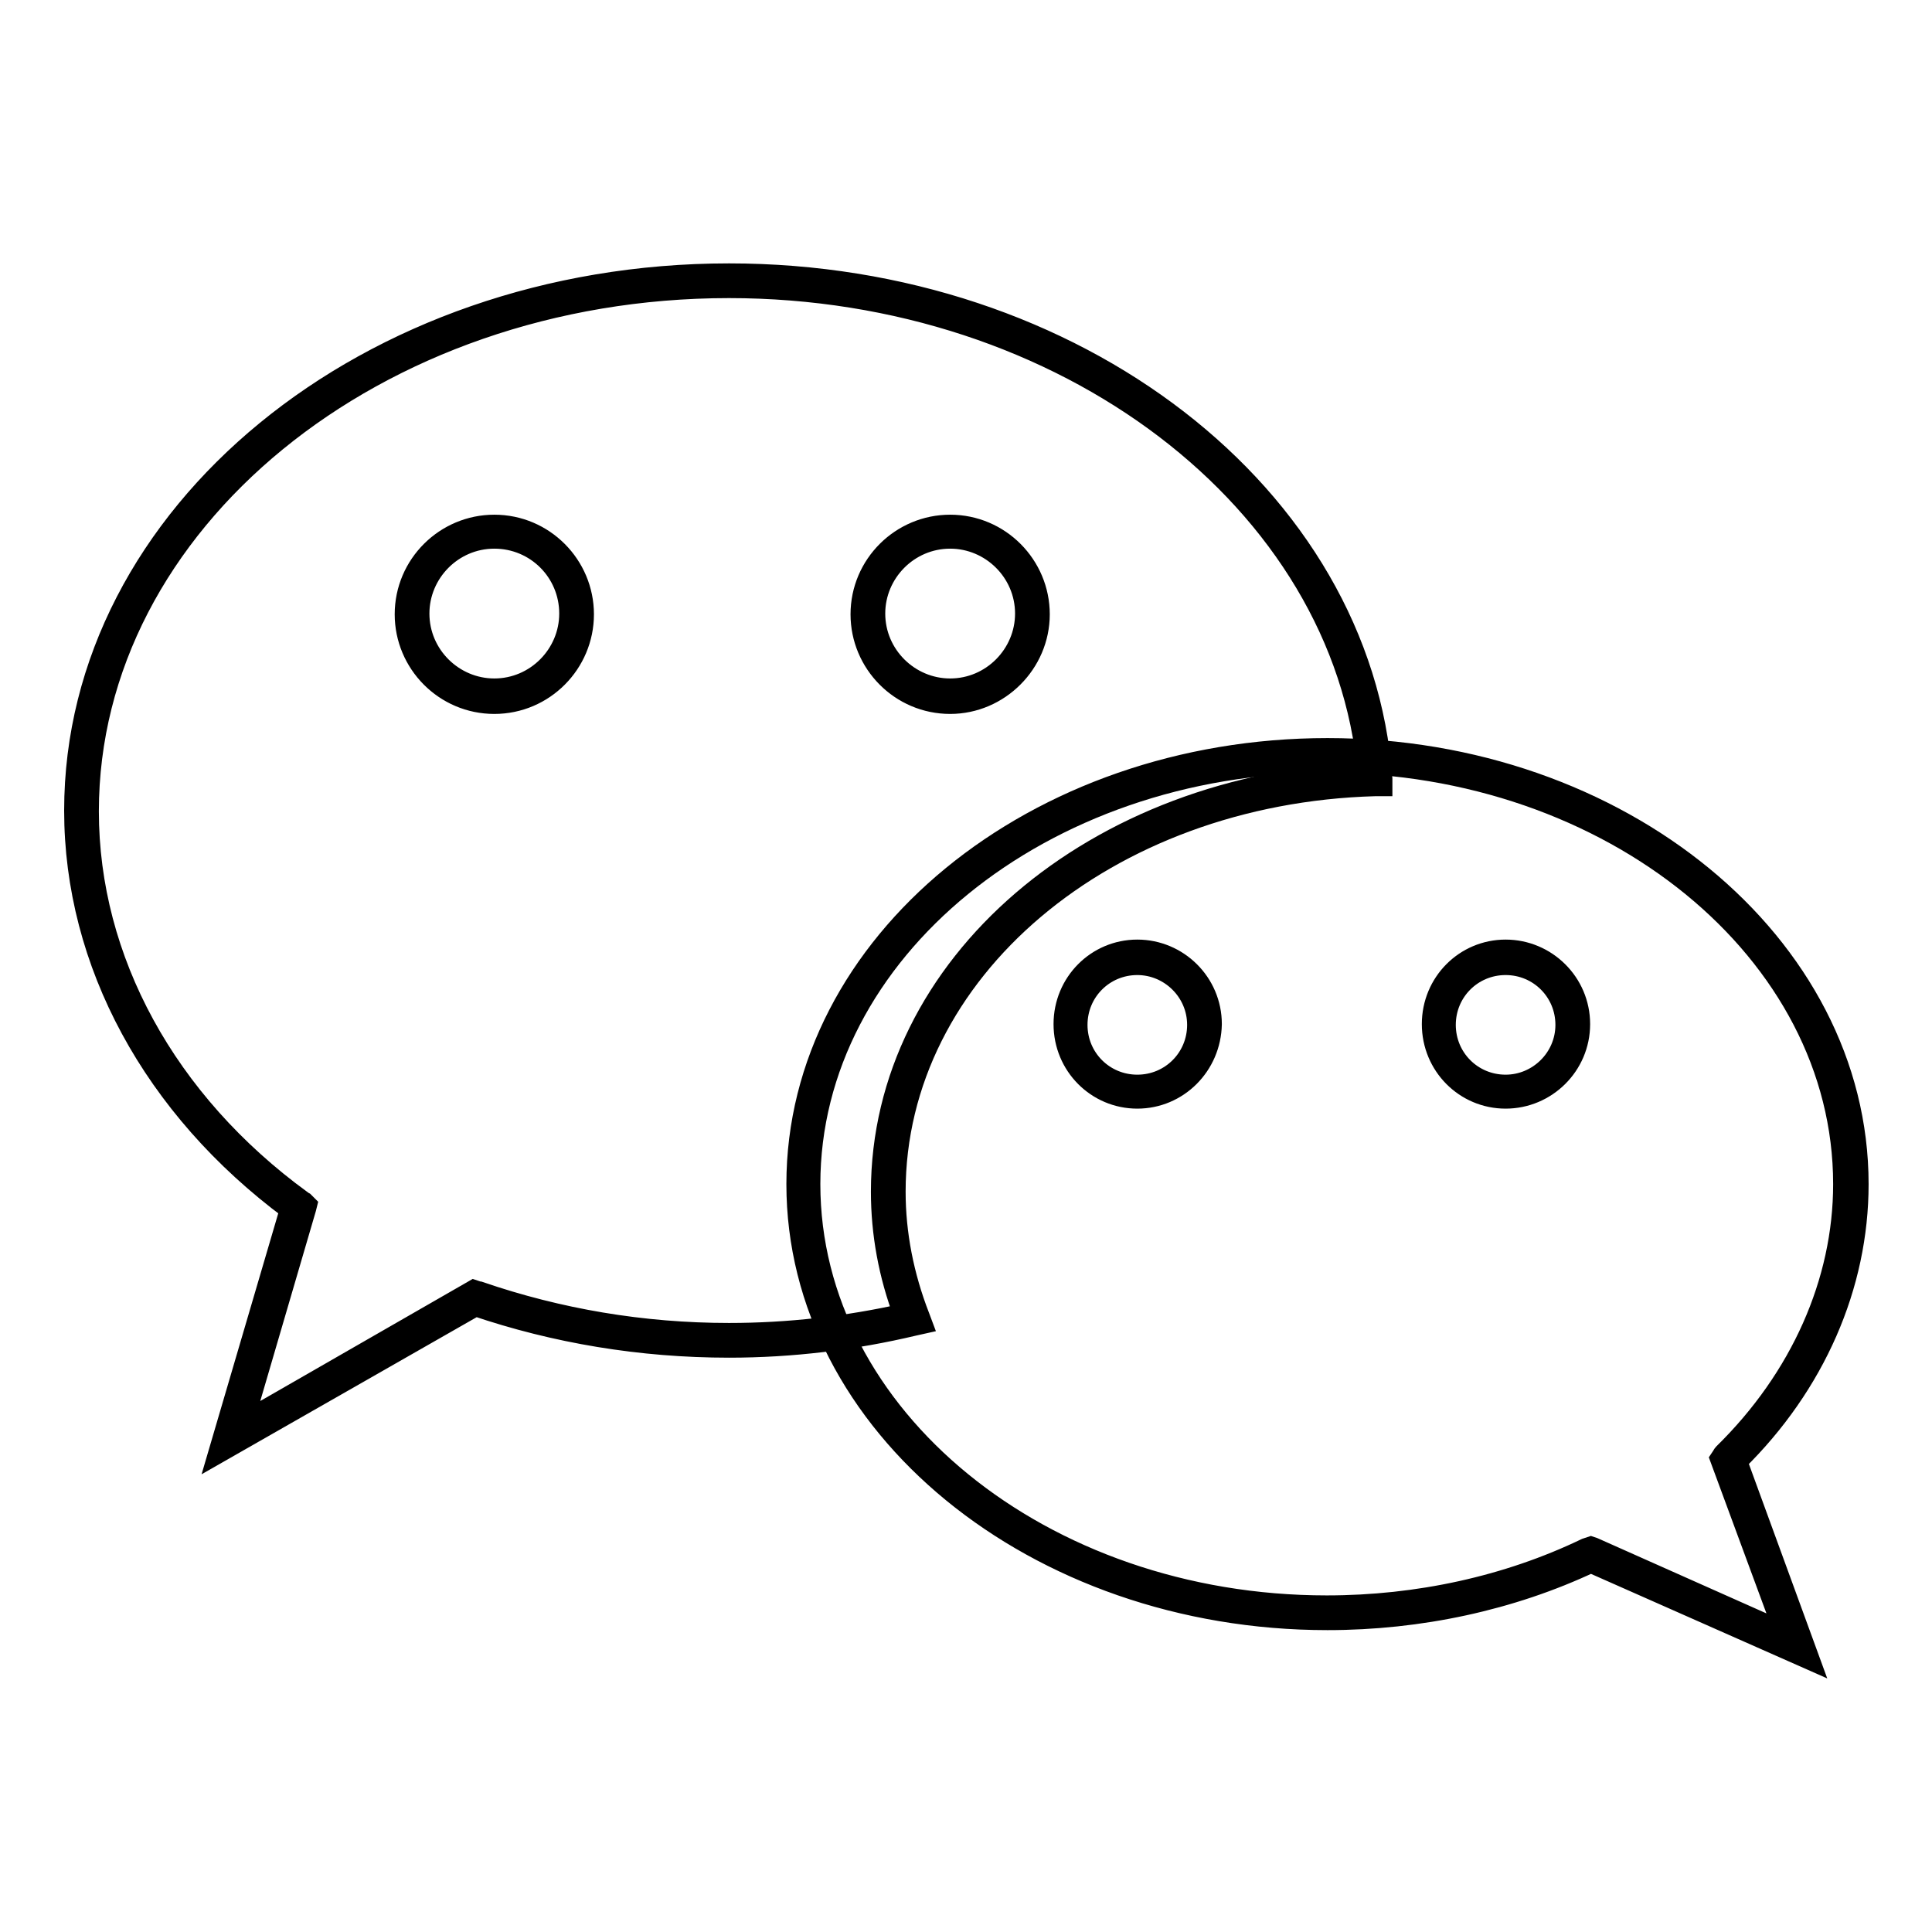 <?xml version="1.0" encoding="utf-8"?>
<!-- Svg Vector Icons : http://www.onlinewebfonts.com/icon -->
<!DOCTYPE svg PUBLIC "-//W3C//DTD SVG 1.1//EN" "http://www.w3.org/Graphics/SVG/1.1/DTD/svg11.dtd">
<svg version="1.1" xmlns="http://www.w3.org/2000/svg" xmlns:xlink="http://www.w3.org/1999/xlink" x="0px" y="0px" viewBox="0 0 256 256" enable-background="new 0 0 256 256" xml:space="preserve">
<g><g><path stroke-width="3" fill-opacity="0" stroke="#000000"  d="M117.6,157.9c0-29.6,28.7-53.7,64.5-54.7c-2.6-36.8-39.9-66-85.6-66c-47.4,0-85.8,31.5-85.8,70.2c0,20.8,11.1,39.5,28.6,52.4c0,0,0.1,0.1,0.1,0.1l-9,30.6l32.3-18.5c0,0,0.2,0,0.3,0.1c10.3,3.6,21.6,5.5,33.4,5.5c8.5,0,16.6-1,24.3-2.9C118.8,169.5,117.6,163.8,117.6,157.9z M65.5,92.3c-6,0-10.9-4.9-10.9-10.9c0-6,4.9-10.9,10.9-10.9c6,0,10.9,4.9,10.9,10.9C76.4,87.4,71.6,92.3,65.5,92.3z M125.9,70.4c6,0,10.9,4.9,10.9,10.9c0,6-4.9,10.9-10.9,10.9c-6,0-10.9-4.9-10.9-10.9C114.9,75.3,119.8,70.4,125.9,70.4z"/><path stroke-width="3" fill-opacity="0" stroke="#000000"  d="M29.2,192.2l9.4-32C20.4,146.7,10,127.5,10,107.4c0-39.2,38.8-71,86.6-71c45.8,0,83.7,29.3,86.4,66.8l0,0.8l-0.8,0c-35.7,1-63.7,24.6-63.7,53.9c0,5.6,1.1,11.2,3.2,16.6l0.3,0.8l-0.9,0.2c-8,1.9-16.2,2.9-24.5,2.9c-11.7,0-23-1.9-33.6-5.5L29.2,192.2z M96.6,38c-46.9,0-85,31.2-85,69.5c0,19.7,10.3,38.6,28.3,51.7c0.1,0.1,0.3,0.2,0.3,0.2l0.3,0.3l-0.1,0.4l-8.4,28.7l30.8-17.7l0.3,0.1c0,0,0.3,0.1,0.4,0.1c10.5,3.6,21.6,5.5,33.1,5.5c7.9,0,15.7-0.9,23.3-2.6c-2-5.3-3-10.8-3-16.3c0-29.9,28.2-54.1,64.5-55.4C178.2,66.3,141.1,38,96.6,38z M125.9,93.1c-6.5,0-11.7-5.3-11.7-11.7c0-6.5,5.3-11.7,11.7-11.7c6.5,0,11.7,5.3,11.7,11.7C137.6,87.8,132.3,93.1,125.9,93.1z M125.9,71.2c-5.6,0-10.1,4.6-10.1,10.1c0,5.6,4.6,10.1,10.1,10.1c5.6,0,10.1-4.6,10.1-10.1C136,75.7,131.4,71.2,125.9,71.2z M65.5,93.1c-6.5,0-11.7-5.3-11.7-11.7c0-6.5,5.3-11.7,11.7-11.7c6.5,0,11.7,5.3,11.7,11.7C77.2,87.8,72,93.1,65.5,93.1z M65.5,71.2c-5.6,0-10.1,4.6-10.1,10.1c0,5.6,4.6,10.1,10.1,10.1c5.6,0,10.1-4.6,10.1-10.1C75.6,75.7,71.1,71.2,65.5,71.2z"/><path stroke-width="3" fill-opacity="0" stroke="#000000"  d="M175.8,100.1c-38.3,0-69.4,25.4-69.4,56.8c0,31.4,31.1,56.8,69.4,56.8c12.7,0,24.6-2.8,34.8-7.6c0,0,0.2-0.1,0.2-0.1l27.3,12.1l-9.1-24.7c0,0,0.1-0.1,0.1-0.2c10.1-9.8,16.1-22.5,16.1-36.4C245.2,125.5,214.1,100.1,175.8,100.1z M150.7,144.6c-4.9,0-8.9-4-8.9-8.9s3.9-8.9,8.9-8.9c4.9,0,8.9,4,8.9,8.9S155.6,144.6,150.7,144.6z M199.5,144.6c-4.9,0-8.9-4-8.9-8.9s3.9-8.9,8.9-8.9c4.9,0,8.9,4,8.9,8.9C208.4,140.6,204.4,144.6,199.5,144.6z"/><path stroke-width="3" fill-opacity="0" stroke="#000000"  d="M239.5,219.6l-28.7-12.7c-10.6,5-22.7,7.6-34.9,7.6c-38.7,0-70.2-25.8-70.2-57.6c0-31.8,31.5-57.6,70.2-57.6s70.2,25.9,70.2,57.6c0,13.4-5.7,26.5-16.1,36.7L239.5,219.6z M210.8,205.1l0.3,0.1l25.6,11.4l-8.6-23.3l0.2-0.3c0,0,0.1-0.2,0.2-0.3c10.2-10,15.9-22.8,15.9-35.8c0-30.9-30.8-56-68.6-56s-68.6,25.1-68.6,56c0,30.9,30.8,56,68.6,56c12.1,0,24-2.6,34.4-7.6L210.8,205.1z M199.5,145.4c-5.3,0-9.6-4.3-9.6-9.7s4.3-9.7,9.6-9.7c5.3,0,9.7,4.3,9.7,9.7C209.2,141.1,204.8,145.4,199.5,145.4z M199.5,127.7c-4.5,0-8.1,3.6-8.1,8.1s3.6,8.1,8.1,8.1c4.4,0,8.1-3.6,8.1-8.1C207.6,131.3,204,127.7,199.5,127.7z M150.7,145.4c-5.3,0-9.6-4.3-9.6-9.7s4.3-9.7,9.6-9.7c5.3,0,9.7,4.3,9.7,9.7C160.3,141.1,156,145.4,150.7,145.4z M150.7,127.7c-4.5,0-8.1,3.6-8.1,8.1s3.6,8.1,8.1,8.1c4.5,0,8.1-3.6,8.1-8.1S155.1,127.7,150.7,127.7z"/></g></g>
</svg>